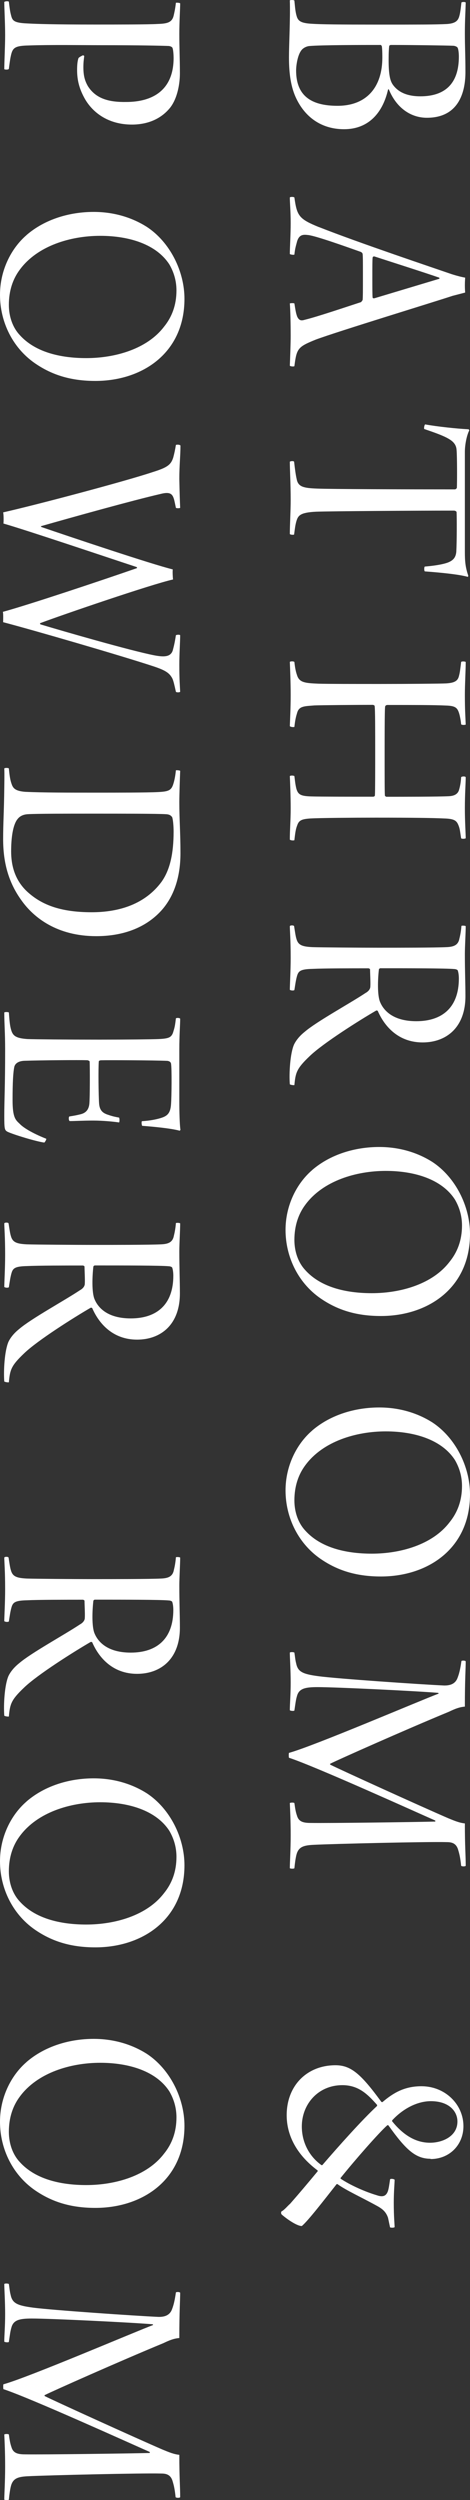 <?xml version="1.0" encoding="UTF-8"?>
<svg id="Layer_2" data-name="Layer 2" xmlns="http://www.w3.org/2000/svg" viewBox="0 0 82.3 437.09">
  <rect x="0" y="0" width="82.3" height="437.09" fill="#333333" stroke="none"/>
  <defs>
    <style>
      .cls-1 {
        fill: #fff;
        stroke-width: 0px;
      }
    </style>
  </defs>
  <g id="main">
    <g>
      <path class="cls-1" d="m81.55.45c-.05,1.85-.15,3.18-.15,5.32,0,2.56.1,3.7.1,6.84,0,2.8-.75,7.98-6.75,7.98-2.85,0-5.35-1.76-6.65-4.94-.05-.05-.1-.05-.15,0-.9,3.99-3.35,6.94-7.7,6.94-3.95,0-6.9-2.09-8.5-5.65-.95-2.14-1.15-4.66-1.15-6.94,0-2.14.25-6.84.15-9.93.1-.1.75-.1.8.05.1.95.15,1.9.4,2.71.25.9.85,1.23,2.7,1.33,1.55.1,4.5.14,11.65.14s10,0,11.95-.1c1.35-.09,1.85-.48,2.1-1.14.25-.66.35-1.8.45-2.61.05-.14.7-.14.75,0Zm-22.45,18.05c5.15,0,7.85-3.33,7.85-8.41,0-1.28-.05-1.85-.1-2.04-.05-.05-.1-.19-.2-.19-3.2,0-10.4,0-12.5.19-.5.05-1.05.33-1.35.71-.7.85-.95,2.71-.95,3.56,0,4.32,2.5,6.18,7.25,6.18Zm21.05-10.12c-.1-.24-.55-.38-.8-.38-1.1-.05-7.1-.14-10.9-.14-.1,0-.3.09-.3.19-.05.43-.1,1.04-.1,2.42,0,2.76.3,3.66.7,4.28,1.05,1.52,2.8,2.09,4.85,2.09,4.3,0,6.75-2.19,6.75-6.94,0-.71-.1-1.33-.2-1.52Z"/>
      <path class="cls-1" d="m55.85,39.7c7,2.76,20.05,7.13,23.2,8.22.9.29,1.8.52,2.4.62,0,.19-.05.67-.05,1.33,0,.76.05,1.14.05,1.28l-2.2.57c-3,1-20.1,6.22-23.95,7.65-3.15,1.28-3.35,1.52-3.75,4.65-.15.1-.7.05-.8-.09.05-1.19.15-3.8.15-5.27,0-1.9-.05-4.47-.15-5.61.1-.05.65-.09.8,0,.15.9.25,1.71.5,2.33.35.71.75.71,1.35.52,2.15-.52,7.2-2.23,9.85-3.09,0-.05.25-.29.25-.38.05-.48.05-1.52.05-4.08,0-2.9,0-3.42-.05-3.94,0-.14-.2-.33-.35-.38-2.55-.9-7.85-2.8-9.2-2.94-.85-.1-1.65-.14-2,1.38-.15.57-.3,1.04-.4,2.04-.1.09-.7,0-.8-.1,0-1.04.15-3.32.15-5.42s-.15-3.56-.15-4.46c.05-.14.7-.14.8,0,.45,3.23.8,3.75,4.3,5.18Zm21.05,8.84c-2.3-.81-9.15-2.99-11.35-3.71-.2,0-.25.05-.3.19-.05.43-.05,1.52-.05,3.8,0,1.14,0,2.9.05,3.23,0,.05.15.14.3.1l11.4-3.42s0-.19-.05-.19Z"/>
      <path class="cls-1" d="m50.75,93.36c0-1.47.15-4.04.15-5.89,0-3.04-.15-5.37-.15-6.75.2-.14.65-.14.75,0,.15,1.38.3,2.42.45,3.04.25,1.38,1.25,1.57,3.55,1.66,2.2.1,16.15.14,24.15.14.15,0,.35-.19.35-.29.05-.9.05-5.6-.05-6.6-.05-.85-.5-1.42-1.3-1.9-1-.62-2.8-1.23-4.35-1.76-.1-.1,0-.71.15-.81,2.05.38,5.65.76,7.6.85,0,0,.15.14.1.24-.45.9-.75,2.52-.75,3.71v17.48c0,1.71.1,2.71.6,4.18,0,.05-.05.19-.1.19-1.5-.43-4.85-.76-7.5-.95-.15-.05-.15-.81,0-.85,1.3-.1,3.05-.33,4.05-.71.95-.38,1.35-.9,1.45-1.85.1-1.76.1-5.99.05-6.98-.05-.14-.3-.24-.45-.24-7.1,0-21.55.1-24.15.19-2.8.14-3.15.67-3.45,1.66-.2.71-.25,1.19-.4,2.33-.1.09-.7.05-.75-.1Z"/>
      <path class="cls-1" d="m81.55,115.75c0,1.38-.15,3.9-.15,5.7,0,2.75.1,3.9.15,5.23-.15.09-.7.09-.8-.05-.05-.57-.2-1.42-.35-1.9-.3-.95-.6-1.33-2.3-1.38-2.15-.1-5.65-.1-10.25-.1-.2,0-.35.1-.4.24s-.1.76-.1,8.31c0,4.18,0,6.79.05,7.31,0,.05.2.19.25.19,2.6,0,9.2,0,11-.1.85-.05,1.45-.33,1.7-1,.25-.81.35-1.52.4-2.33.15-.14.65-.19.8,0,0,1-.15,2.99-.15,5.46,0,2.28.15,4.46.15,5.23-.15.09-.65.14-.8,0-.15-.86-.2-1.57-.4-2.09-.35-.95-.65-1.33-2.65-1.38-1.9-.09-5.55-.14-11.9-.14-4.1,0-9.75.05-11.4.14-1.5.1-2.05.29-2.35,1.19-.25.62-.35,1.23-.5,2.61-.15.09-.65.05-.8-.1,0-1.81.15-3.23.15-5.46s-.1-4.51-.15-5.65c.2-.14.65-.09.8,0,.1.81.15,1.43.35,2.23.3,1,.75,1.28,2.6,1.33,1.5.05,7.65.05,10.8.05.2,0,.35-.1.35-.24.05-.71.05-4.99.05-7.36,0-3.9,0-7.79-.1-8.27,0-.1-.25-.19-.3-.19-2.65,0-9.05.05-10.25.1-1.7.14-2.65.1-3,1.23-.2.67-.35,1.14-.5,2.52-.15.1-.75,0-.8-.14.05-1.33.15-3.23.15-5.42s-.1-4.7-.15-5.79c.1-.14.65-.14.8,0,.1,1,.25,1.71.45,2.28.4,1.33,1.4,1.42,3.75,1.52,1.6.05,6.5.05,10.8.05,4.85,0,10.75-.05,11.6-.1,1.5-.09,2-.48,2.2-1.23.2-.71.25-1.33.4-2.52.15-.14.65-.1.8,0Z"/>
      <path class="cls-1" d="m81.55,161.92c0,1.14-.15,3.56-.15,4.89,0,2.94.1,5.13.1,7.36,0,5.42-3.3,8.08-7.5,8.08s-6.65-2.75-7.85-5.51c-.1-.09-.25-.09-.3-.05-2.8,1.62-9.3,5.7-11.65,7.98-2.25,2.14-2.45,2.85-2.65,5.04-.15.05-.7-.05-.8-.14-.15-1.9.05-5.42.75-6.98.35-.71.95-1.47,1.85-2.19,2.1-1.81,7.95-4.99,10.65-6.79.6-.33.85-.76.85-1.14.05-.67-.05-2.38-.05-2.99,0-.09-.2-.19-.3-.19-2.8,0-7.75,0-9.8.1-2.1.05-2.45.38-2.7,1.28-.2.71-.3,1.47-.45,2.42-.15.14-.65.09-.8-.05,0-.76.15-3.28.15-5.6,0-3.18-.15-4.84-.15-5.51.05-.19.7-.19.75,0,.15.95.25,1.71.4,2.19.3,1.09.95,1.38,2.8,1.47,1.4.05,8.75.1,11.5.1,3.3,0,10,0,12-.1,1.3-.05,2.05-.38,2.25-1.52.15-.57.3-1.42.35-2.19.1-.09.7-.05.75.05Zm-1.4,7.74c-.05-.14-.4-.24-.6-.24-1.45-.14-8.15-.14-12.95-.14-.1,0-.25.14-.25.19-.2,1.71-.3,4.51.2,5.7.6,1.47,2.25,3.37,6.35,3.37,4.6,0,7.45-2.47,7.45-7.46,0-.43-.05-1.04-.2-1.43Z"/>
      <path class="cls-1" d="m54.65,204.57c3.25-2.8,7.6-4.04,11.75-4.04,3.6,0,6.75,1,9.3,2.61,4.05,2.66,6.6,7.74,6.6,12.59,0,9.45-7.35,14.35-15.6,14.35-4.1,0-7.3-.95-10.15-2.8-4.3-2.75-6.55-7.5-6.55-12.25,0-4.23,1.9-8.08,4.65-10.45Zm-1.2,17.48c2.65,2.95,7,4.04,11.65,4.04,5.1,0,10.65-1.61,13.6-5.46,1.4-1.71,2.2-3.8,2.2-6.37,0-1.76-.5-3.28-1.25-4.56-2.25-3.47-6.95-4.99-12.1-4.99s-11,1.71-14.1,5.94c-1.2,1.61-1.9,3.66-1.9,6.13,0,2.09.7,3.99,1.9,5.27Z"/>
      <path class="cls-1" d="m54.65,250.11c3.25-2.8,7.6-4.04,11.75-4.04,3.6,0,6.75,1,9.3,2.61,4.05,2.66,6.6,7.74,6.6,12.59,0,9.45-7.35,14.35-15.6,14.35-4.1,0-7.3-.95-10.15-2.8-4.3-2.75-6.55-7.5-6.55-12.25,0-4.23,1.9-8.08,4.65-10.45Zm-1.2,17.48c2.65,2.95,7,4.04,11.65,4.04,5.1,0,10.65-1.61,13.6-5.46,1.4-1.71,2.2-3.8,2.2-6.37,0-1.76-.5-3.28-1.25-4.56-2.25-3.47-6.95-4.99-12.1-4.99s-11,1.71-14.1,5.94c-1.2,1.61-1.9,3.66-1.9,6.13,0,2.09.7,3.99,1.9,5.27Z"/>
      <path class="cls-1" d="m81.55,290.44c0,1.33-.15,3.13-.15,7.93-1,.09-1.7.38-2.8.9-7.7,3.18-19.45,8.41-20.75,9.07-.1.05-.05.14,0,.19,1.6.81,15.9,7.31,20.65,9.36,1.05.43,1.95.81,2.9.9,0,4.13.15,5.46.15,7.41-.1.14-.65.14-.8,0-.15-1.43-.3-2.04-.5-2.71-.35-1.33-1.25-1.43-2.1-1.43-3.05-.09-19.7.29-23.4.48-1.65.1-2.5.38-2.85,1.76-.15.62-.25,1.33-.35,2.33-.1.1-.6.1-.8,0,0-.95.15-3.18.15-5.79s-.1-4.51-.15-5.6c.05-.1.7-.14.8,0,.15,1.09.25,1.61.45,2.19.3,1.04,1.05,1.28,2.4,1.28,3.2.05,17.7-.14,21.8-.24.05-.05.05-.14,0-.19-3.15-1.38-20.95-9.45-25.6-10.97-.05-.14-.05-.76,0-.85,4.35-1.19,22.9-9.12,26.2-10.36,0-.09-.05-.14-.1-.14-4.05-.33-17.85-1-21.1-1-2.15,0-3.25.24-3.6,1.57-.2.67-.25,1.19-.45,2.52-.1.14-.75.05-.8-.05,0-1.09.15-2.61.15-4.8,0-2.33-.15-4.42-.15-5.27.1-.14.7-.1.8,0,.1.62.15,1.28.3,1.85.3,1.47,1.05,1.9,3.95,2.28,3.25.43,17.75,1.43,22,1.62.8,0,1.85-.14,2.3-1.28.3-.76.5-1.57.7-2.99.1-.14.7-.1.75.05Z"/>
      <path class="cls-1" d="m75.4,377.42c-2.6,0-4.3-1.52-7.35-5.79-.05-.1-.2-.1-.25-.05-1.45,1.28-5.7,6.13-8.1,9.12-.1.09-.1.14,0,.24,1.55,1.04,4.15,2.23,6.25,2.85.95.33,1.55.24,1.9-.52.2-.43.3-1.19.45-2.23.05-.19.7-.1.8.05,0,.62-.15,2.04-.15,4.04,0,2.42.15,3.8.15,4.23-.05.14-.65.14-.8.05l-.35-1.66c-.35-1.04-.95-1.52-1.75-1.99-3-1.66-5.5-2.76-7.1-3.9,0-.05-.2,0-.2.05-2.1,2.66-4.95,6.36-6.05,7.27-1,0-3.05-1.57-3.55-2.04-.1-.14-.1-.43,0-.52.5-.24,1.1-1,1.5-1.33,1.55-1.76,3.15-3.66,4.8-5.65.05,0,.05-.14,0-.19-3.8-2.85-5.4-6.27-5.4-9.64,0-5.18,3.55-8.74,8.55-8.74,2.7,0,4.45,1.52,8,6.37.1.1.2.1.25.05,1.9-1.61,3.85-2.75,6.8-2.75,4.15,0,7.35,3.18,7.35,6.98,0,3.28-2.45,5.75-5.75,5.75Zm-9.4-9.45c-1.6-1.8-3.2-3.42-6.05-3.42-4.25,0-7.1,3.33-7.1,7.22,0,2.61,1.15,5.08,3.35,6.7.1.09.2.09.25.05,2.95-3.42,6.95-7.89,9.55-10.31.05-.05.05-.19,0-.24Zm9.45-.62c-2.35,0-4.85,1.28-6.75,3.32,0,0-.1.14,0,.24,1.9,2.33,4.05,3.71,6.6,3.71,2.2,0,4.8-1.14,4.8-3.71,0-1.81-1.5-3.56-4.65-3.56Z"/>
      <path class="cls-1" d="m14.5,9.66c.05,0,.25.09.25.14-.05.48-.15.95-.15,1.95,0,1.47.25,2.38.8,3.33,1.4,2.19,3.7,2.8,6.7,2.75,4.6,0,8.3-2.04,8.3-7.7,0-.47-.05-1.42-.2-1.76-.05-.14-.3-.29-.65-.33-1.2-.05-5.1-.14-11.8-.14-3.05,0-9.05-.09-12.75.05-2.45.05-2.8.43-3.1,1.81-.15.67-.25,1.52-.35,2.28-.1.19-.75.14-.8.05,0-1.19.15-4.04.15-5.94C.9,4.01.75,1.49.75.35c.1-.14.7-.19.8-.05.1.85.2,1.66.35,2.23.25,1,.35,1.47,2.9,1.57,1.6.09,4.7.19,11.85.19,3.7,0,9.4,0,10.95-.1,1.65-.05,2.5-.24,2.8-1.42.15-.62.3-1.33.4-2.28.1-.05.7,0,.75.1,0,.9-.15,3.18-.15,5.37,0,2.47.1,4.27.1,6.89,0,1.57-.35,4.28-1.75,6.03-1.25,1.52-3.3,2.85-6.5,2.9-4.45.05-7.2-2.28-8.5-4.7-.85-1.57-1.25-3.04-1.25-4.84,0-.76.05-1.57.25-2.09.15-.19.65-.43.75-.47Z"/>
      <path class="cls-1" d="m4.65,41.09c3.25-2.8,7.6-4.04,11.75-4.04,3.6,0,6.75,1,9.3,2.61,4.05,2.66,6.6,7.74,6.6,12.59,0,9.45-7.35,14.35-15.6,14.35-4.1,0-7.3-.95-10.15-2.8-4.3-2.75-6.55-7.5-6.55-12.25,0-4.23,1.9-8.08,4.65-10.45Zm-1.2,17.48c2.65,2.95,7,4.04,11.65,4.04,5.1,0,10.65-1.61,13.6-5.46,1.4-1.71,2.2-3.8,2.2-6.37,0-1.76-.5-3.28-1.25-4.56-2.25-3.47-6.95-4.99-12.1-4.99s-11,1.71-14.1,5.94c-1.2,1.61-1.9,3.66-1.9,6.13,0,2.09.7,3.99,1.9,5.27Z"/>
      <path class="cls-1" d="m31.6,77.9c0,1.85-.2,3.37-.2,5.84.05,2.66.1,3.94.15,5.04-.1.1-.65.1-.75,0-.25-1.19-.3-1.52-.5-1.95-.3-.62-.85-.81-2.15-.48-4.95,1.14-15.35,4.04-21,5.65,0,0,.05.1.1.14,4.85,1.66,19.3,6.51,23,7.41-.05.33,0,1.47.05,1.76-3.8.85-19.25,6.13-23.3,7.65,0,.05.05.14.05.19,3.95,1.19,15.8,4.61,19.95,5.42,1.55.29,2.85.38,3.25-.85.2-.76.35-1.33.55-2.66.15-.1.65-.14.75,0,0,1-.15,3.28-.15,5.13,0,2.57.1,3.8.15,4.75-.1.14-.65.14-.75,0-.25-1.14-.4-1.81-.6-2.28-.5-1-1.25-1.47-3.25-2.14-5.75-1.9-21.3-6.41-26.4-7.74,0-.24.05-1.52-.05-1.81,4.4-1.19,17.2-5.46,23.5-7.65,0-.05,0-.14-.1-.19-5.2-1.71-19.15-6.41-23.3-7.6.05-.19.05-1.66-.05-1.95,6.1-1.38,21.45-5.46,26.15-7.03,2.6-.81,3.25-1.28,3.65-2.61.2-.76.3-1.24.45-2.14.1-.09.7-.09.8.1Z"/>
      <path class="cls-1" d="m31.55,134.79c-.05,1.14-.15,4.23-.15,5.46,0,3.13.2,5.23.2,8.93,0,4.08-1.1,7.55-3.4,10.07-2.8,3.04-6.8,4.42-11.35,4.42-6.85,0-10.95-3.23-13.1-6.27-2.2-3.04-3.2-6.46-3.2-10.69,0-2.85.15-4.7.2-8.93,0-.48.05-2.47,0-3.42.05-.14.75-.14.8,0,.1,1,.2,1.9.45,2.61.25.76.55,1.33,2.45,1.47,3.05.14,7.6.14,12.6.14,3.1,0,8.75,0,10.6-.1,1.85-.09,2.35-.28,2.7-1.42.2-.62.35-1.38.45-2.38.1-.05.7,0,.75.09Zm-28.55,8.5c-.75,1.04-1.05,3.18-1.05,5.56s.6,4.94,2.75,6.98c2.4,2.23,5.65,3.66,11.35,3.66,5,0,9.4-1.52,12.2-5.27,1.55-2.14,2.15-5.08,2.15-8.83,0-1-.1-2.09-.25-2.52-.15-.19-.35-.48-1.05-.52-1.45-.1-8.25-.1-12.65-.1-4.65,0-10.05,0-11.65.1-.65.05-1.35.29-1.8.95Z"/>
      <path class="cls-1" d="m31.55,178.11c0,1.09-.15,2.8-.15,5.37v9.07c0,1.76.05,4.08.2,4.99-.05.05-.1.14-.15.14-1.6-.43-4.7-.71-6.55-.85-.1-.14-.15-.67-.05-.81,1.5-.09,2.55-.33,3.2-.52,1.1-.33,1.8-.71,1.9-2.47.1-1.19.15-6.32,0-7.08-.05-.33-.45-.48-.7-.48-2.15-.1-10.45-.14-11.55-.1-.2,0-.4.1-.4.19-.1,1.19-.05,5.99.05,7.36.1,1.42.85,1.76,1.75,2.04.55.19,1.15.33,1.75.43.1.14.1.76,0,.85-.9-.14-2.85-.33-4.5-.33-1.95,0-3.2.09-4.15.09-.2-.14-.2-.71-.05-.81.9-.14,1.15-.19,1.75-.33.6-.14,1.6-.38,1.75-1.9.1-1.28.1-6.08.05-7.36,0-.14-.35-.24-.4-.24-1.35-.05-8.1,0-11.05.1-1.15.05-1.65.57-1.75,1.09-.2.95-.3,2.71-.3,5.8s.55,3.47,1.25,4.13c.75.81,2.7,1.85,4.65,2.61.05.1-.2.57-.35.67-1.4-.19-5.35-1.38-6.45-1.9-.5-.29-.55-.48-.55-2.8,0-2.85.15-4.94.15-11.54,0-3.04-.15-4.51-.15-6.51.1-.1.65-.1.8,0,.1,1.23.15,2.23.4,3.04.3,1.09.9,1.47,2.85,1.61,1.2.05,6.95.1,12.65.1,4.75,0,9.35-.05,10.35-.1,1.85-.09,2.3-.28,2.6-1.47.2-.57.3-1.24.4-2.14.15-.14.65-.1.75.05Z"/>
      <path class="cls-1" d="m31.55,213.88c0,1.14-.15,3.56-.15,4.89,0,2.94.1,5.13.1,7.36,0,5.42-3.3,8.08-7.5,8.08s-6.65-2.75-7.85-5.51c-.1-.09-.25-.09-.3-.05-2.8,1.62-9.3,5.7-11.65,7.98-2.25,2.14-2.45,2.85-2.65,5.04-.15.05-.7-.05-.8-.14-.15-1.9.05-5.42.75-6.98.35-.71.95-1.47,1.85-2.19,2.1-1.81,7.95-4.99,10.65-6.79.6-.33.85-.76.85-1.14.05-.67-.05-2.38-.05-2.99,0-.09-.2-.19-.3-.19-2.8,0-7.75,0-9.8.1-2.1.05-2.45.38-2.7,1.28-.2.71-.3,1.47-.45,2.42-.15.14-.65.09-.8-.05,0-.76.15-3.28.15-5.6,0-3.18-.15-4.84-.15-5.51.05-.19.7-.19.75,0,.15.95.25,1.71.4,2.19.3,1.09.95,1.38,2.8,1.47,1.4.05,8.75.1,11.5.1,3.3,0,10,0,12-.1,1.3-.05,2.05-.38,2.25-1.52.15-.57.3-1.42.35-2.19.1-.09.7-.05.75.05Zm-1.4,7.74c-.05-.14-.4-.24-.6-.24-1.45-.14-8.15-.14-12.95-.14-.1,0-.25.14-.25.19-.2,1.71-.3,4.51.2,5.7.6,1.47,2.25,3.37,6.35,3.37,4.6,0,7.45-2.47,7.45-7.46,0-.43-.05-1.04-.2-1.43Z"/>
      <path class="cls-1" d="m31.55,272.31c0,1.14-.15,3.56-.15,4.89,0,2.94.1,5.13.1,7.36,0,5.42-3.3,8.08-7.5,8.08s-6.65-2.75-7.85-5.51c-.1-.09-.25-.09-.3-.05-2.8,1.62-9.3,5.7-11.65,7.98-2.25,2.14-2.45,2.85-2.65,5.04-.15.05-.7-.05-.8-.14-.15-1.9.05-5.42.75-6.98.35-.71.95-1.47,1.85-2.19,2.1-1.81,7.95-4.99,10.65-6.79.6-.33.85-.76.85-1.14.05-.67-.05-2.38-.05-2.99,0-.09-.2-.19-.3-.19-2.8,0-7.75,0-9.8.1-2.1.05-2.45.38-2.7,1.28-.2.71-.3,1.47-.45,2.42-.15.14-.65.09-.8-.05,0-.76.15-3.28.15-5.6,0-3.18-.15-4.84-.15-5.51.05-.19.7-.19.75,0,.15.95.25,1.71.4,2.19.3,1.09.95,1.38,2.8,1.47,1.4.05,8.75.1,11.5.1,3.3,0,10,0,12-.1,1.3-.05,2.05-.38,2.25-1.52.15-.57.3-1.42.35-2.19.1-.09.7-.05.75.05Zm-1.4,7.74c-.05-.14-.4-.24-.6-.24-1.45-.14-8.15-.14-12.95-.14-.1,0-.25.14-.25.19-.2,1.71-.3,4.51.2,5.7.6,1.47,2.25,3.37,6.35,3.37,4.6,0,7.45-2.47,7.45-7.46,0-.43-.05-1.04-.2-1.43Z"/>
      <path class="cls-1" d="m4.65,314.95c3.25-2.8,7.6-4.04,11.75-4.04,3.6,0,6.75,1,9.3,2.61,4.05,2.66,6.6,7.74,6.6,12.59,0,9.45-7.35,14.35-15.6,14.35-4.1,0-7.3-.95-10.15-2.8-4.3-2.75-6.55-7.5-6.55-12.25,0-4.23,1.9-8.08,4.65-10.45Zm-1.2,17.48c2.65,2.95,7,4.04,11.65,4.04,5.1,0,10.65-1.61,13.6-5.46,1.4-1.71,2.2-3.8,2.2-6.37,0-1.76-.5-3.28-1.25-4.56-2.25-3.47-6.95-4.99-12.1-4.99s-11,1.71-14.1,5.94c-1.2,1.61-1.9,3.66-1.9,6.13,0,2.09.7,3.99,1.9,5.27Z"/>
      <path class="cls-1" d="m4.65,360.5c3.25-2.8,7.6-4.04,11.75-4.04,3.6,0,6.75,1,9.3,2.61,4.05,2.66,6.6,7.74,6.6,12.59,0,9.45-7.35,14.35-15.6,14.35-4.1,0-7.3-.95-10.15-2.8-4.3-2.75-6.55-7.5-6.55-12.25,0-4.23,1.9-8.08,4.65-10.45Zm-1.2,17.48c2.65,2.95,7,4.04,11.65,4.04,5.1,0,10.65-1.61,13.6-5.46,1.4-1.71,2.2-3.8,2.2-6.37,0-1.76-.5-3.28-1.25-4.56-2.25-3.47-6.95-4.99-12.1-4.99s-11,1.71-14.1,5.94c-1.2,1.61-1.9,3.66-1.9,6.13,0,2.09.7,3.99,1.9,5.27Z"/>
      <path class="cls-1" d="m31.55,400.83c0,1.33-.15,3.13-.15,7.93-1,.09-1.7.38-2.8.9-7.7,3.18-19.45,8.41-20.75,9.07-.1.05-.05.14,0,.19,1.6.81,15.9,7.31,20.65,9.36,1.05.43,1.95.81,2.9.9,0,4.13.15,5.46.15,7.41-.1.14-.65.14-.8,0-.15-1.43-.3-2.04-.5-2.71-.35-1.33-1.25-1.43-2.1-1.43-3.05-.09-19.7.29-23.4.48-1.65.1-2.5.38-2.85,1.76-.15.62-.25,1.33-.35,2.33-.1.1-.6.1-.8,0,0-.95.15-3.18.15-5.79s-.1-4.51-.15-5.6c.05-.1.7-.14.8,0,.15,1.09.25,1.61.45,2.19.3,1.04,1.05,1.28,2.4,1.28,3.2.05,17.7-.14,21.8-.24.05-.05.05-.14,0-.19-3.15-1.38-20.95-9.45-25.6-10.97-.05-.14-.05-.76,0-.85,4.35-1.19,22.9-9.12,26.2-10.36,0-.09-.05-.14-.1-.14-4.05-.33-17.85-1-21.1-1-2.15,0-3.25.24-3.6,1.57-.2.67-.25,1.19-.45,2.52-.1.14-.75.05-.8-.05,0-1.09.15-2.61.15-4.8,0-2.33-.15-4.42-.15-5.27.1-.14.7-.1.8,0,.1.62.15,1.28.3,1.85.3,1.47,1.05,1.9,3.95,2.28,3.25.43,17.75,1.43,22,1.62.8,0,1.85-.14,2.3-1.28.3-.76.5-1.57.7-2.99.1-.14.7-.1.75.05Z"/>
    </g>
  </g>
</svg>